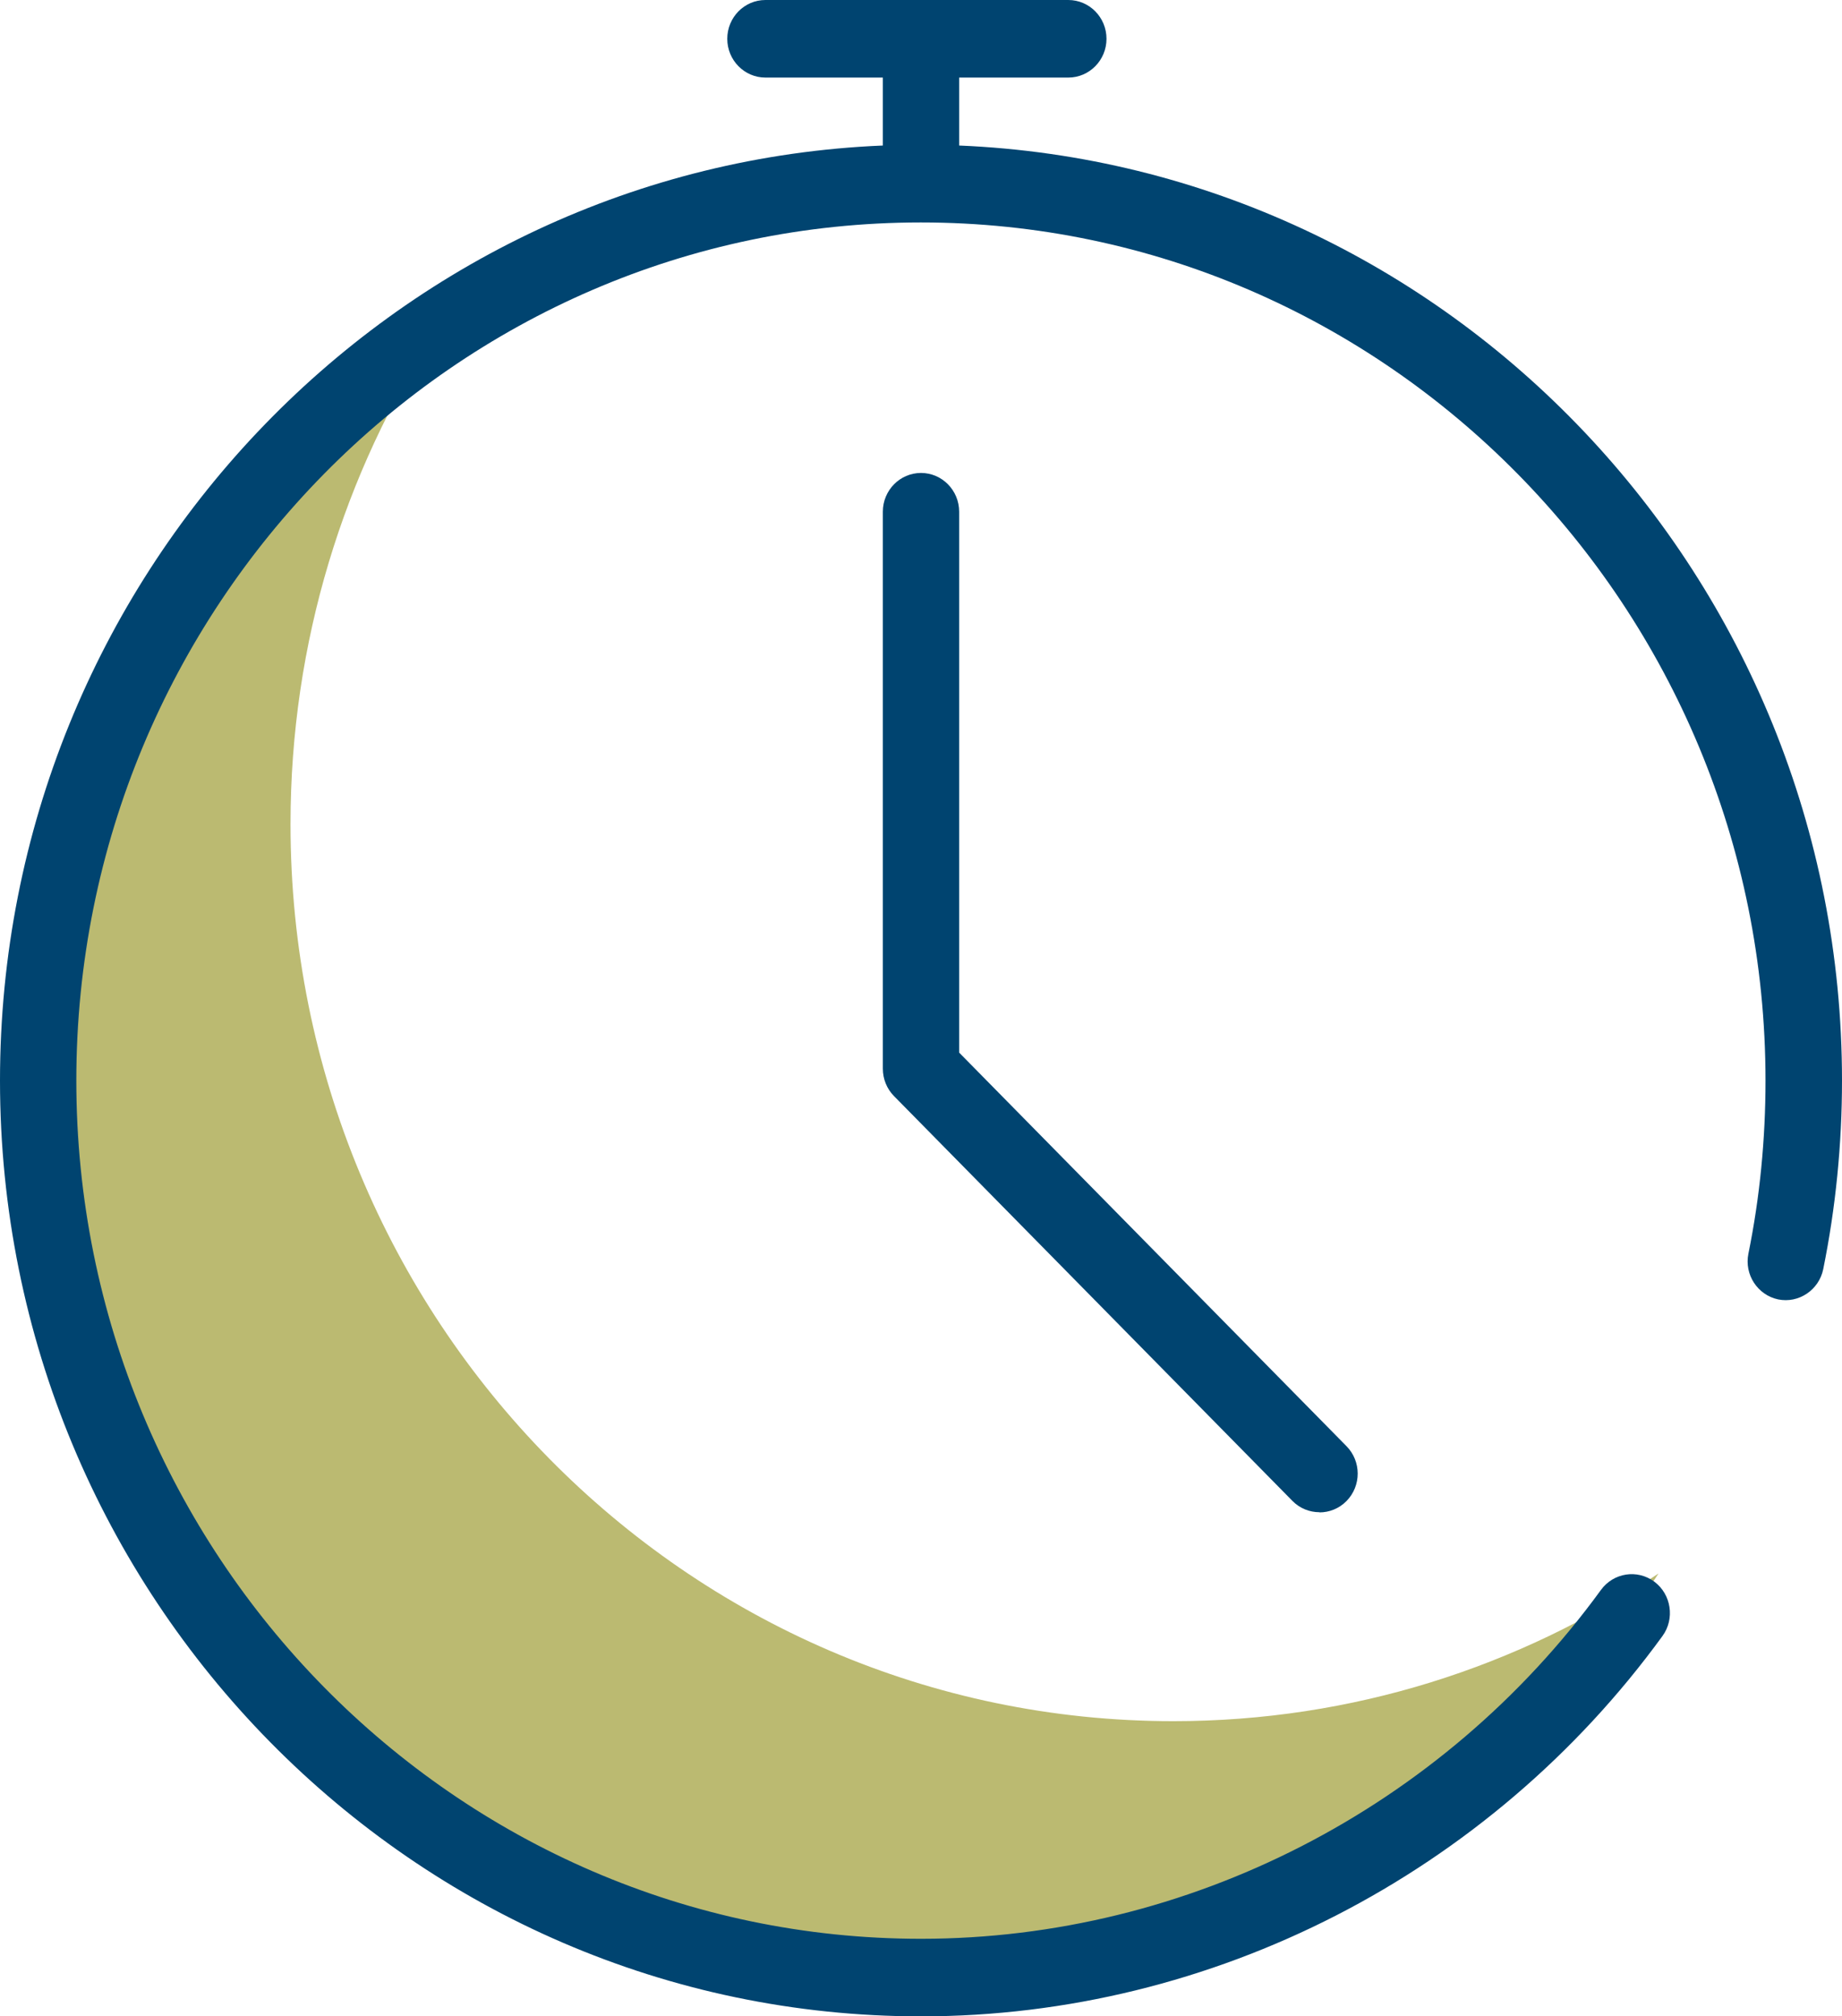 <?xml version="1.0" encoding="UTF-8"?> <svg xmlns="http://www.w3.org/2000/svg" width="74" height="81" viewBox="0 0 74 81" fill="none"><g clip-path="url(#clip0_6034_6225)"><path d="M11.671 33.107C11.671 25.791 13.824 18.987 17.509 13.304C7.887 19.753 1.533 30.82 1.533 43.407C1.533 63.309 17.411 79.442 37 79.442C49.389 79.442 60.287 72.987 66.628 63.21C61.035 66.955 54.338 69.142 47.138 69.142C27.549 69.142 11.671 53.009 11.671 33.107Z" fill="#BBBA71"></path><path d="M53.007 60.748C52.614 60.748 52.222 60.599 51.922 60.294L35.914 44.03C35.626 43.737 35.467 43.344 35.467 42.927V20.557C35.467 19.697 36.154 18.999 37 18.999C37.846 18.999 38.533 19.697 38.533 20.557V42.285L54.093 58.094C54.694 58.705 54.694 59.689 54.093 60.3C53.792 60.605 53.4 60.755 53.007 60.755V60.748Z" fill="#004470"></path><path fill-rule="evenodd" clip-rule="evenodd" d="M38.533 5.846C58.229 6.665 74 23.197 74 43.407C74 45.956 73.749 48.504 73.246 50.984C73.074 51.825 72.258 52.367 71.436 52.199C70.609 52.025 70.069 51.202 70.24 50.361C70.701 48.093 70.927 45.75 70.927 43.413C70.927 24.402 55.706 8.936 36.994 8.936C18.282 8.936 3.066 24.395 3.066 43.407C3.066 62.418 18.288 77.884 37 77.884C47.72 77.884 57.932 72.644 64.316 63.87C64.819 63.179 65.776 63.029 66.463 63.54C67.143 64.051 67.291 65.029 66.788 65.721C59.833 75.286 48.702 81 37.006 81H37C16.596 81 0 64.138 0 43.407C0 23.197 15.771 6.665 35.467 5.846V3.116H30.75C29.904 3.116 29.217 2.418 29.217 1.558C29.217 0.698 29.904 0 30.75 0H42.918C43.765 0 44.452 0.698 44.452 1.558C44.452 2.418 43.765 3.116 42.918 3.116H38.533V5.846Z" fill="#004470"></path></g><defs><clipPath id="clip0_6034_6225"><rect width="74" height="81" fill="white"></rect></clipPath></defs></svg> 